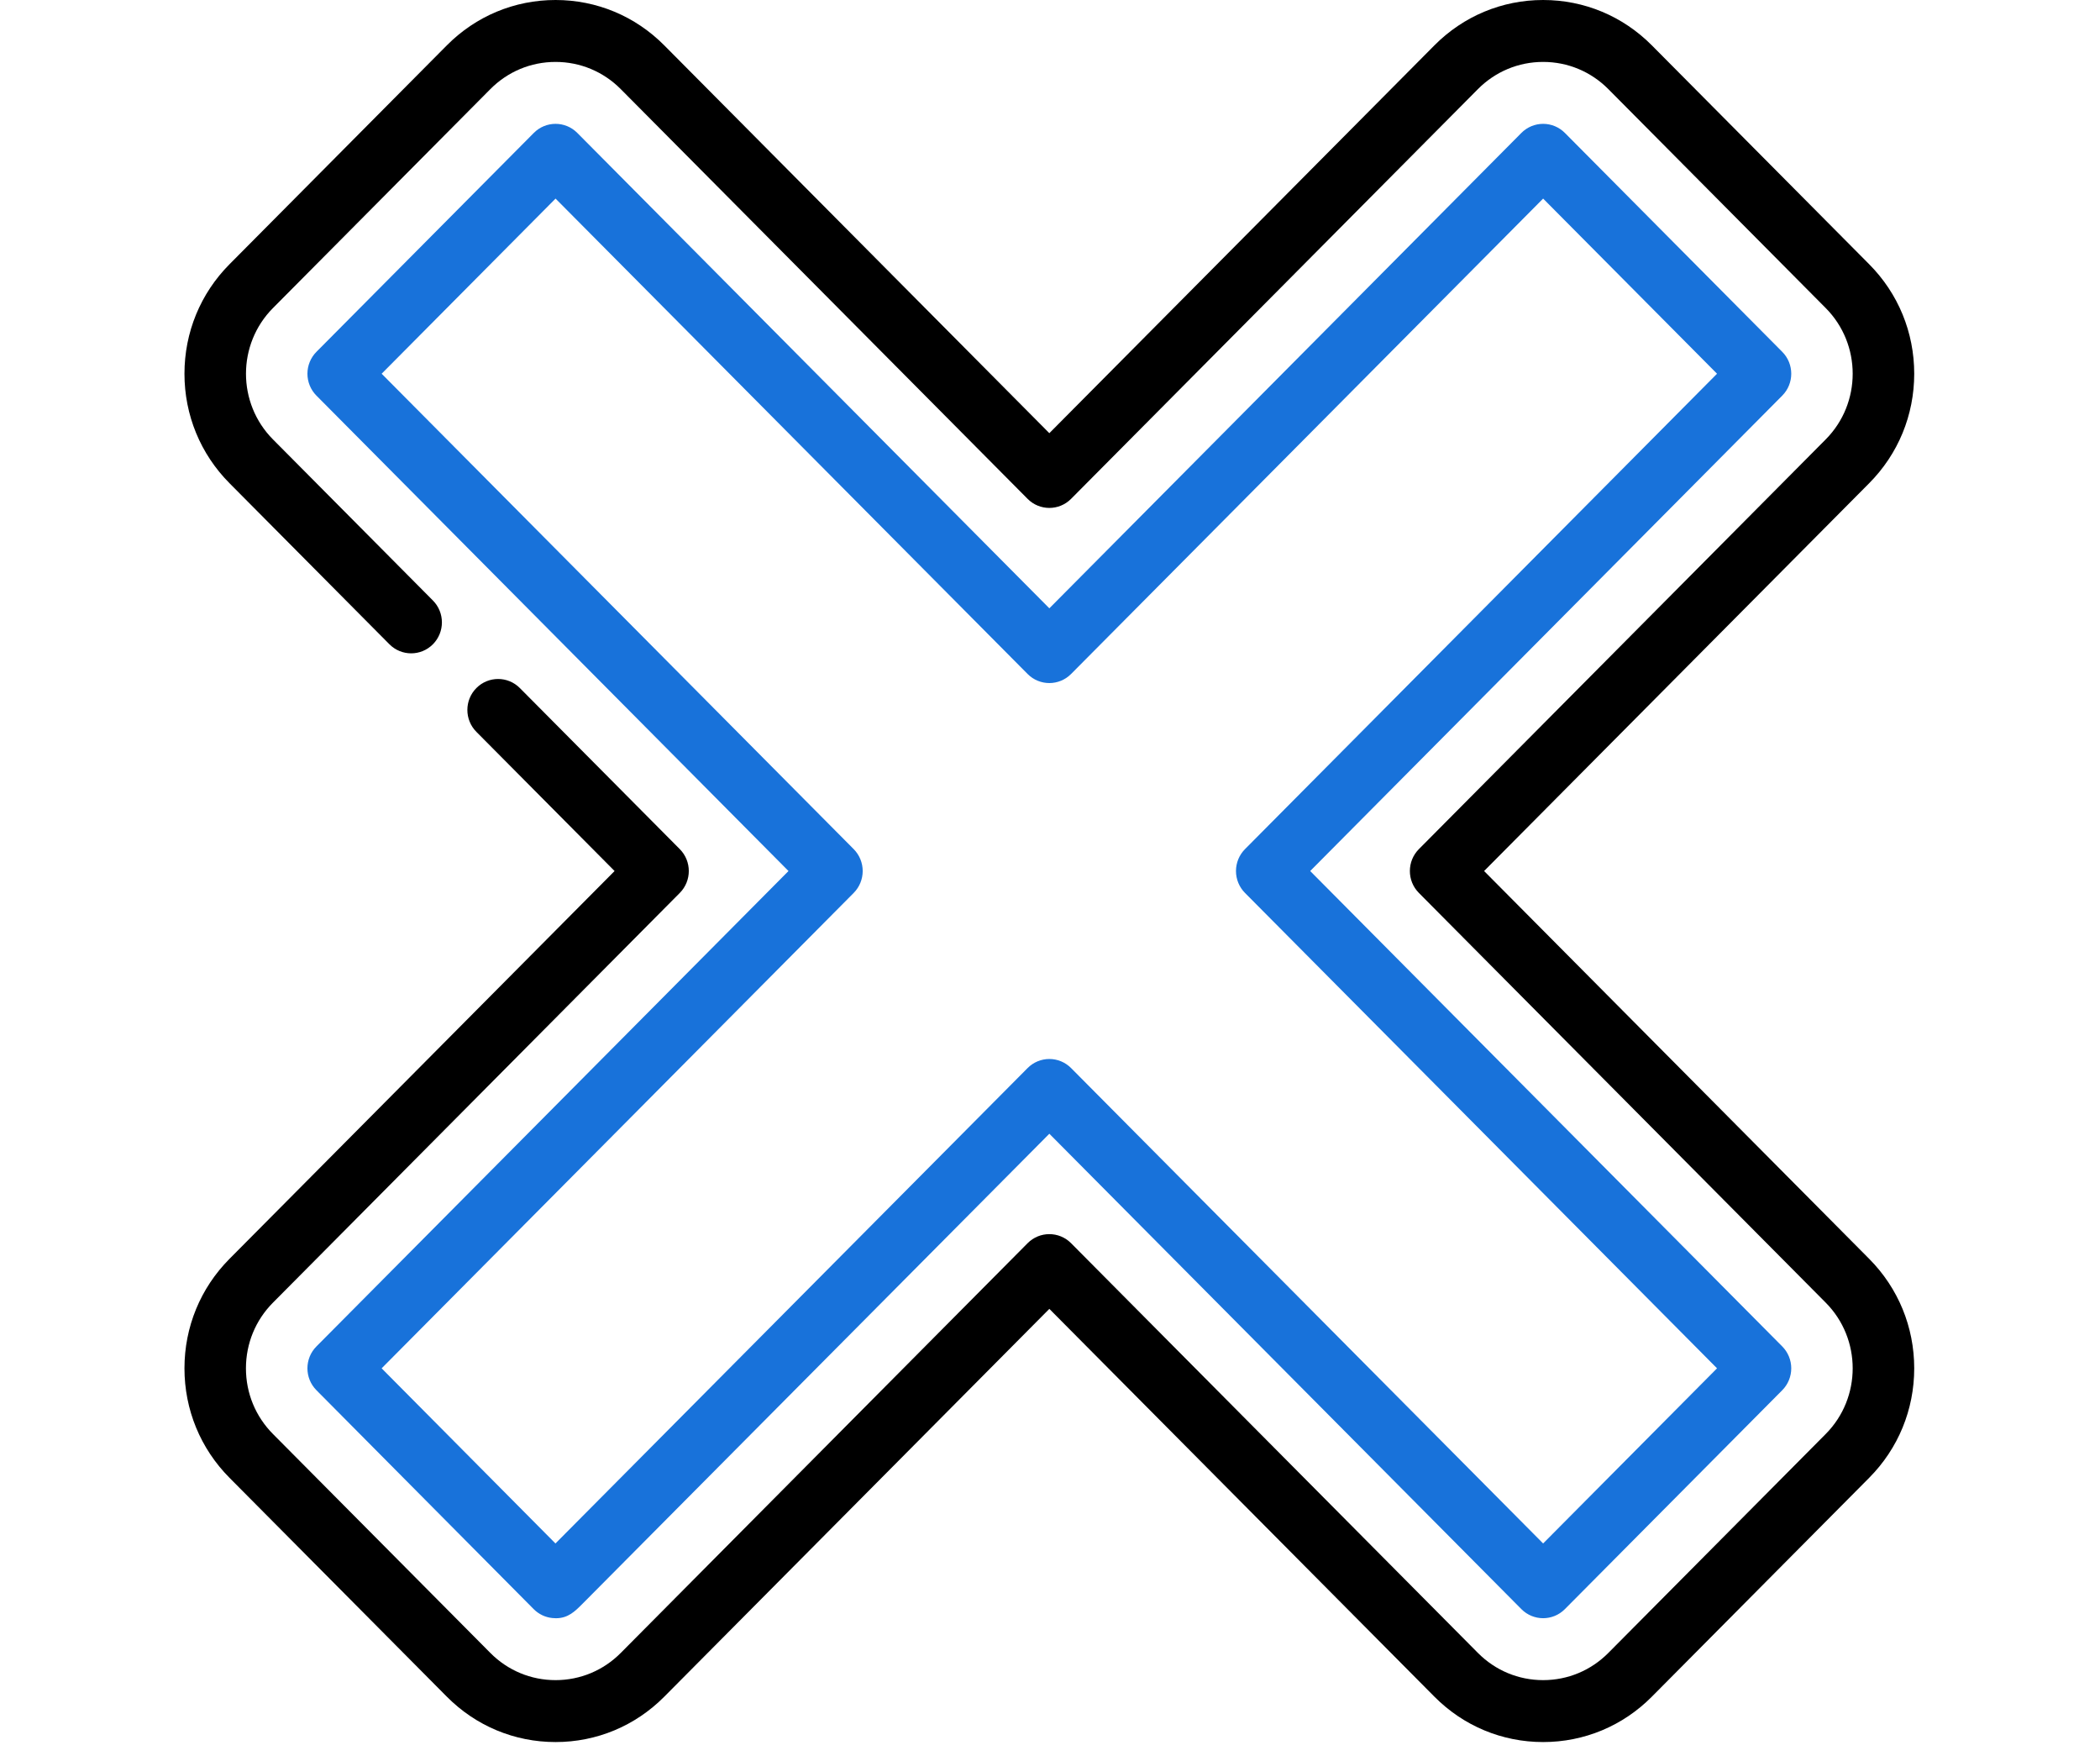 <?xml version="1.0" encoding="UTF-8"?> <svg xmlns="http://www.w3.org/2000/svg" width="415" height="348" viewBox="0 0 415 348" fill="none"> <path d="M378.287 270.351C378.287 262.181 375.127 254.5 369.39 248.723L293.286 172.096L369.39 95.468C375.127 89.691 378.287 82.01 378.287 73.84C378.287 65.671 375.127 57.989 369.39 52.213L326.431 8.958C320.694 3.182 313.066 0 304.952 0C296.838 0 289.21 3.182 283.472 8.958L207.369 85.586L131.267 8.959C125.529 3.182 117.901 0 109.787 0C101.673 0 94.045 3.182 88.307 8.959L45.35 52.214C39.613 57.991 36.453 65.671 36.453 73.841C36.453 82.011 39.613 89.691 45.35 95.468L76.958 127.295C79.331 129.683 83.177 129.684 85.55 127.295C87.923 124.906 87.923 121.032 85.55 118.644L53.942 86.818C46.835 79.662 46.835 68.02 53.942 60.865L96.9 17.61C100.342 14.144 104.919 12.235 109.787 12.235C114.655 12.235 119.232 14.144 122.674 17.61L203.073 98.563C205.446 100.952 209.292 100.952 211.665 98.563L292.063 17.609C295.506 14.143 300.083 12.234 304.951 12.234C309.82 12.234 314.396 14.143 317.838 17.609L360.796 60.864C367.903 68.019 367.903 79.662 360.796 86.817L280.397 167.771C278.025 170.16 278.025 174.033 280.397 176.421L360.796 257.375C367.903 264.53 367.903 276.172 360.796 283.328L317.838 326.583C314.396 330.049 309.819 331.957 304.951 331.957C300.083 331.957 295.506 330.048 292.064 326.583L211.665 245.63C209.292 243.241 205.446 243.241 203.073 245.63L122.675 326.583C119.232 330.05 114.655 331.958 109.787 331.958C104.918 331.958 100.342 330.05 96.9 326.583L53.942 283.329C50.499 279.862 48.603 275.254 48.603 270.352C48.603 265.45 50.499 260.842 53.942 257.376L134.341 176.422C136.713 174.033 136.713 170.16 134.341 167.771L102.733 135.945C100.359 133.556 96.513 133.556 94.141 135.945C91.768 138.334 91.768 142.207 94.141 144.596L121.453 172.096L45.35 248.724C39.613 254.501 36.453 262.182 36.453 270.351C36.453 278.52 39.613 286.202 45.35 291.979L88.308 335.234C94.046 341.011 101.674 344.192 109.788 344.192C117.902 344.192 125.53 341.01 131.268 335.234L207.37 258.605L283.473 335.233C289.21 341.01 296.838 344.192 304.953 344.192C313.067 344.192 320.695 341.01 326.432 335.233L369.391 291.978C375.127 286.202 378.287 278.52 378.287 270.351Z" fill="black"></path> <path d="M62.533 266.026C60.161 268.414 60.161 272.287 62.532 274.676L105.467 317.929C106.46 318.928 107.764 319.551 109.16 319.691C109.406 319.716 109.641 319.728 109.866 319.728C112.274 319.728 113.62 318.376 115.156 316.831L207.37 224.002L300.656 317.931C303.029 320.32 306.875 320.32 309.248 317.931L352.207 274.677C353.346 273.531 353.986 271.974 353.986 270.352C353.986 268.73 353.346 267.174 352.207 266.027L258.919 172.096L352.207 78.166C354.579 75.777 354.579 71.904 352.207 69.516L309.248 26.26C308.109 25.113 306.563 24.469 304.952 24.469C303.341 24.469 301.796 25.113 300.656 26.261L207.37 120.19L114.084 26.261C111.711 23.872 107.865 23.872 105.492 26.261L62.533 69.515C61.394 70.661 60.754 72.218 60.754 73.84C60.754 75.462 61.394 77.018 62.533 78.165L155.821 172.096L62.533 266.026ZM75.421 73.841L109.788 39.237L203.074 133.166C205.447 135.555 209.293 135.555 211.666 133.166L304.952 39.236L339.319 73.841L246.032 167.771C244.893 168.918 244.253 170.474 244.253 172.096C244.253 173.718 244.893 175.274 246.032 176.421L339.319 270.351L304.952 304.955L211.666 211.026C210.526 209.878 208.982 209.234 207.37 209.234C205.758 209.234 204.214 209.878 203.073 211.026C202.228 211.876 128.455 286.159 109.769 304.956L75.419 270.352L168.708 176.421C169.846 175.274 170.486 173.718 170.486 172.096C170.486 170.474 169.846 168.918 168.708 167.771L75.421 73.841Z" fill="#1872DA"></path> </svg> 